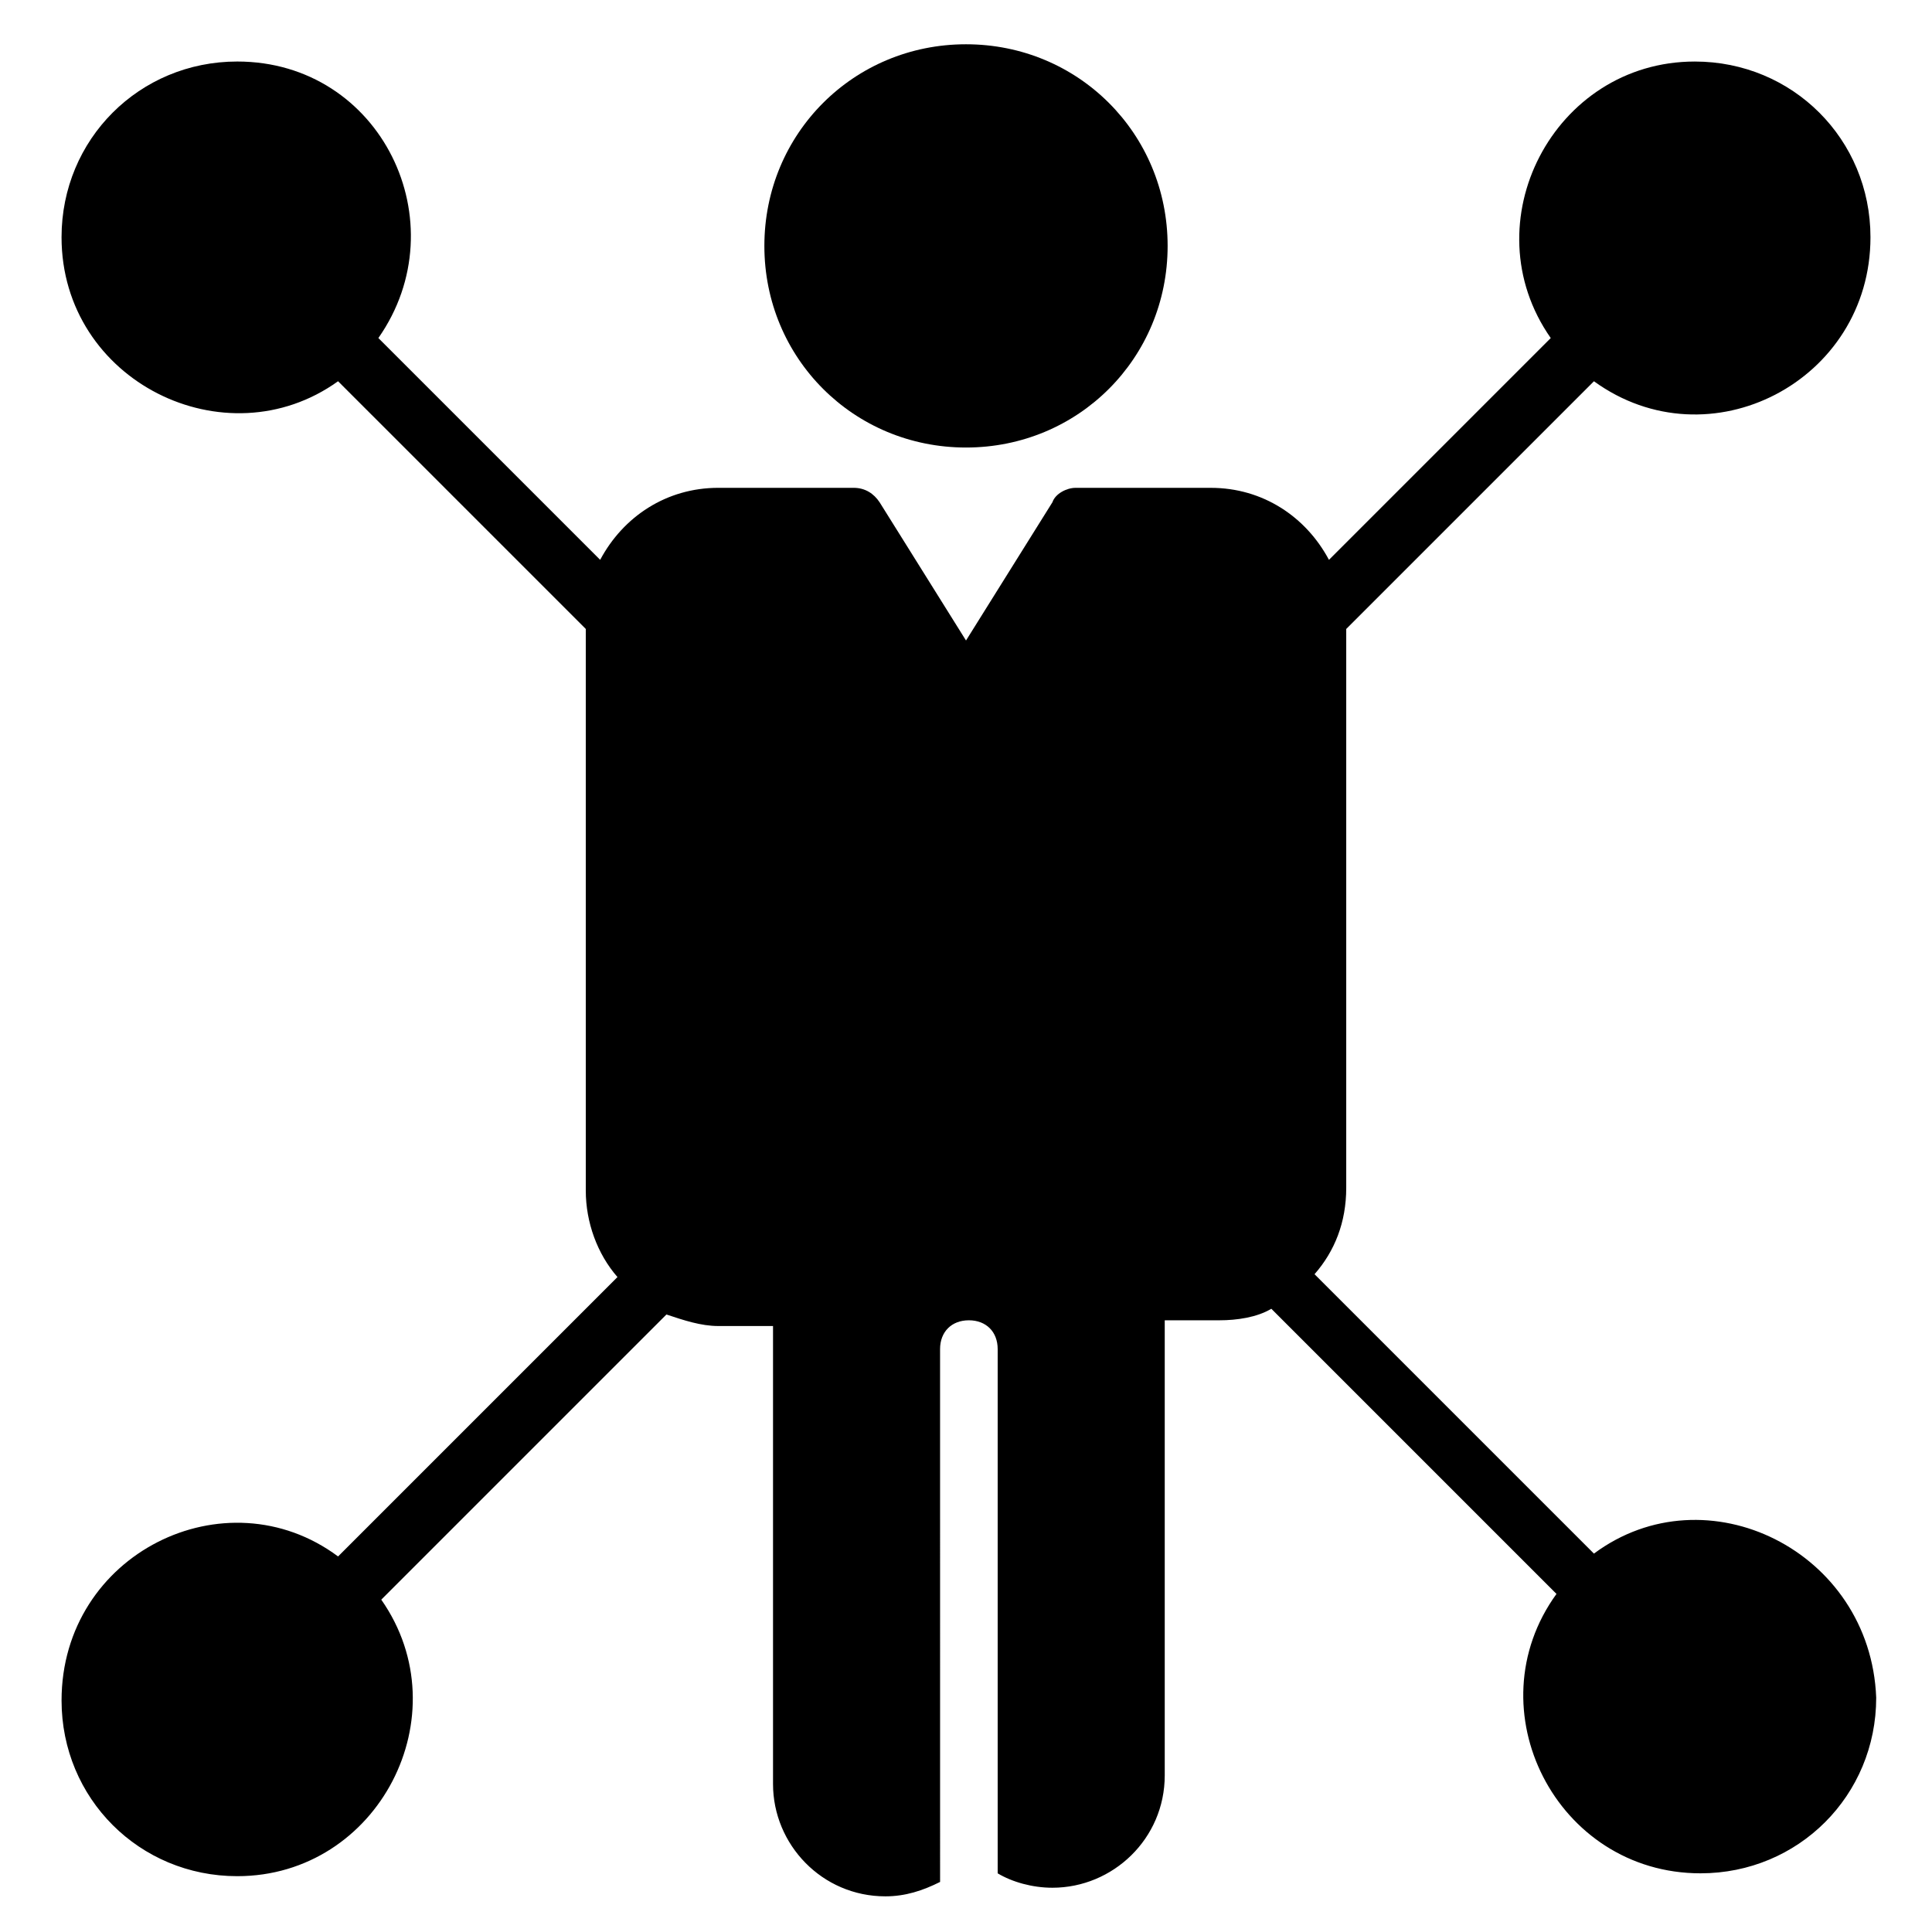 <?xml version="1.0" encoding="UTF-8"?>
<!-- Uploaded to: ICON Repo, www.iconrepo.com, Generator: ICON Repo Mixer Tools -->
<svg fill="#000000" width="800px" height="800px" version="1.1" viewBox="144 144 512 512" xmlns="http://www.w3.org/2000/svg">
 <g>
  <path d="m566.41 555.72-74.043-74.043c5.344-6.106 8.398-13.742 8.398-22.902v-148.09l65.648-65.648c30.535 22.137 73.281 0 73.281-38.168 0-25.953-20.609-46.562-46.562-46.562-37.402 0-59.543 42.746-38.168 73.281l-58.777 58.777c-6.106-11.449-17.559-19.082-31.297-19.082h-35.879c-2.289 0-5.344 1.527-6.106 3.816l-22.902 36.641-22.906-36.645c-1.527-2.289-3.816-3.816-6.871-3.816h-35.879c-13.742 0-25.191 7.633-31.297 19.082l-58.777-58.777c21.375-30.535 0.762-73.281-37.402-73.281-25.953 0-46.562 20.609-46.562 46.562 0 38.168 43.512 59.543 73.281 38.168l65.648 65.648v148.85c0 8.398 3.055 16.793 8.398 22.902l-74.043 74.043c-29.77-22.137-73.281-0.762-73.281 38.168 0 25.953 20.609 46.562 46.562 46.562 37.402 0 59.543-42.746 38.168-73.281l75.57-75.57c4.582 1.527 9.16 3.055 13.742 3.055h14.504v121.37c0 16.031 12.977 29.77 29.77 29.77 5.344 0 9.922-1.527 14.504-3.816l-0.004-141.21c0-4.582 3.055-7.633 7.633-7.633 4.582 0 7.633 3.055 7.633 7.633v138.93c3.816 2.289 9.16 3.816 14.504 3.816 16.031 0 29.77-12.977 29.77-29.77v-120.61h14.504c4.582 0 9.922-0.762 13.742-3.055l75.57 75.57c-22.137 30.535 0 74.043 38.168 74.043 25.953 0 46.562-20.609 46.562-46.562-1.523-38.93-45.035-60.301-74.805-38.164z"/>
  <path d="m400 262.6c29.77 0 53.434-23.664 53.434-53.434 0-29.77-23.664-53.434-53.434-53.434s-53.434 23.664-53.434 53.434c-0.004 29.77 23.66 53.434 53.434 53.434z"/>
 </g>
</svg>
